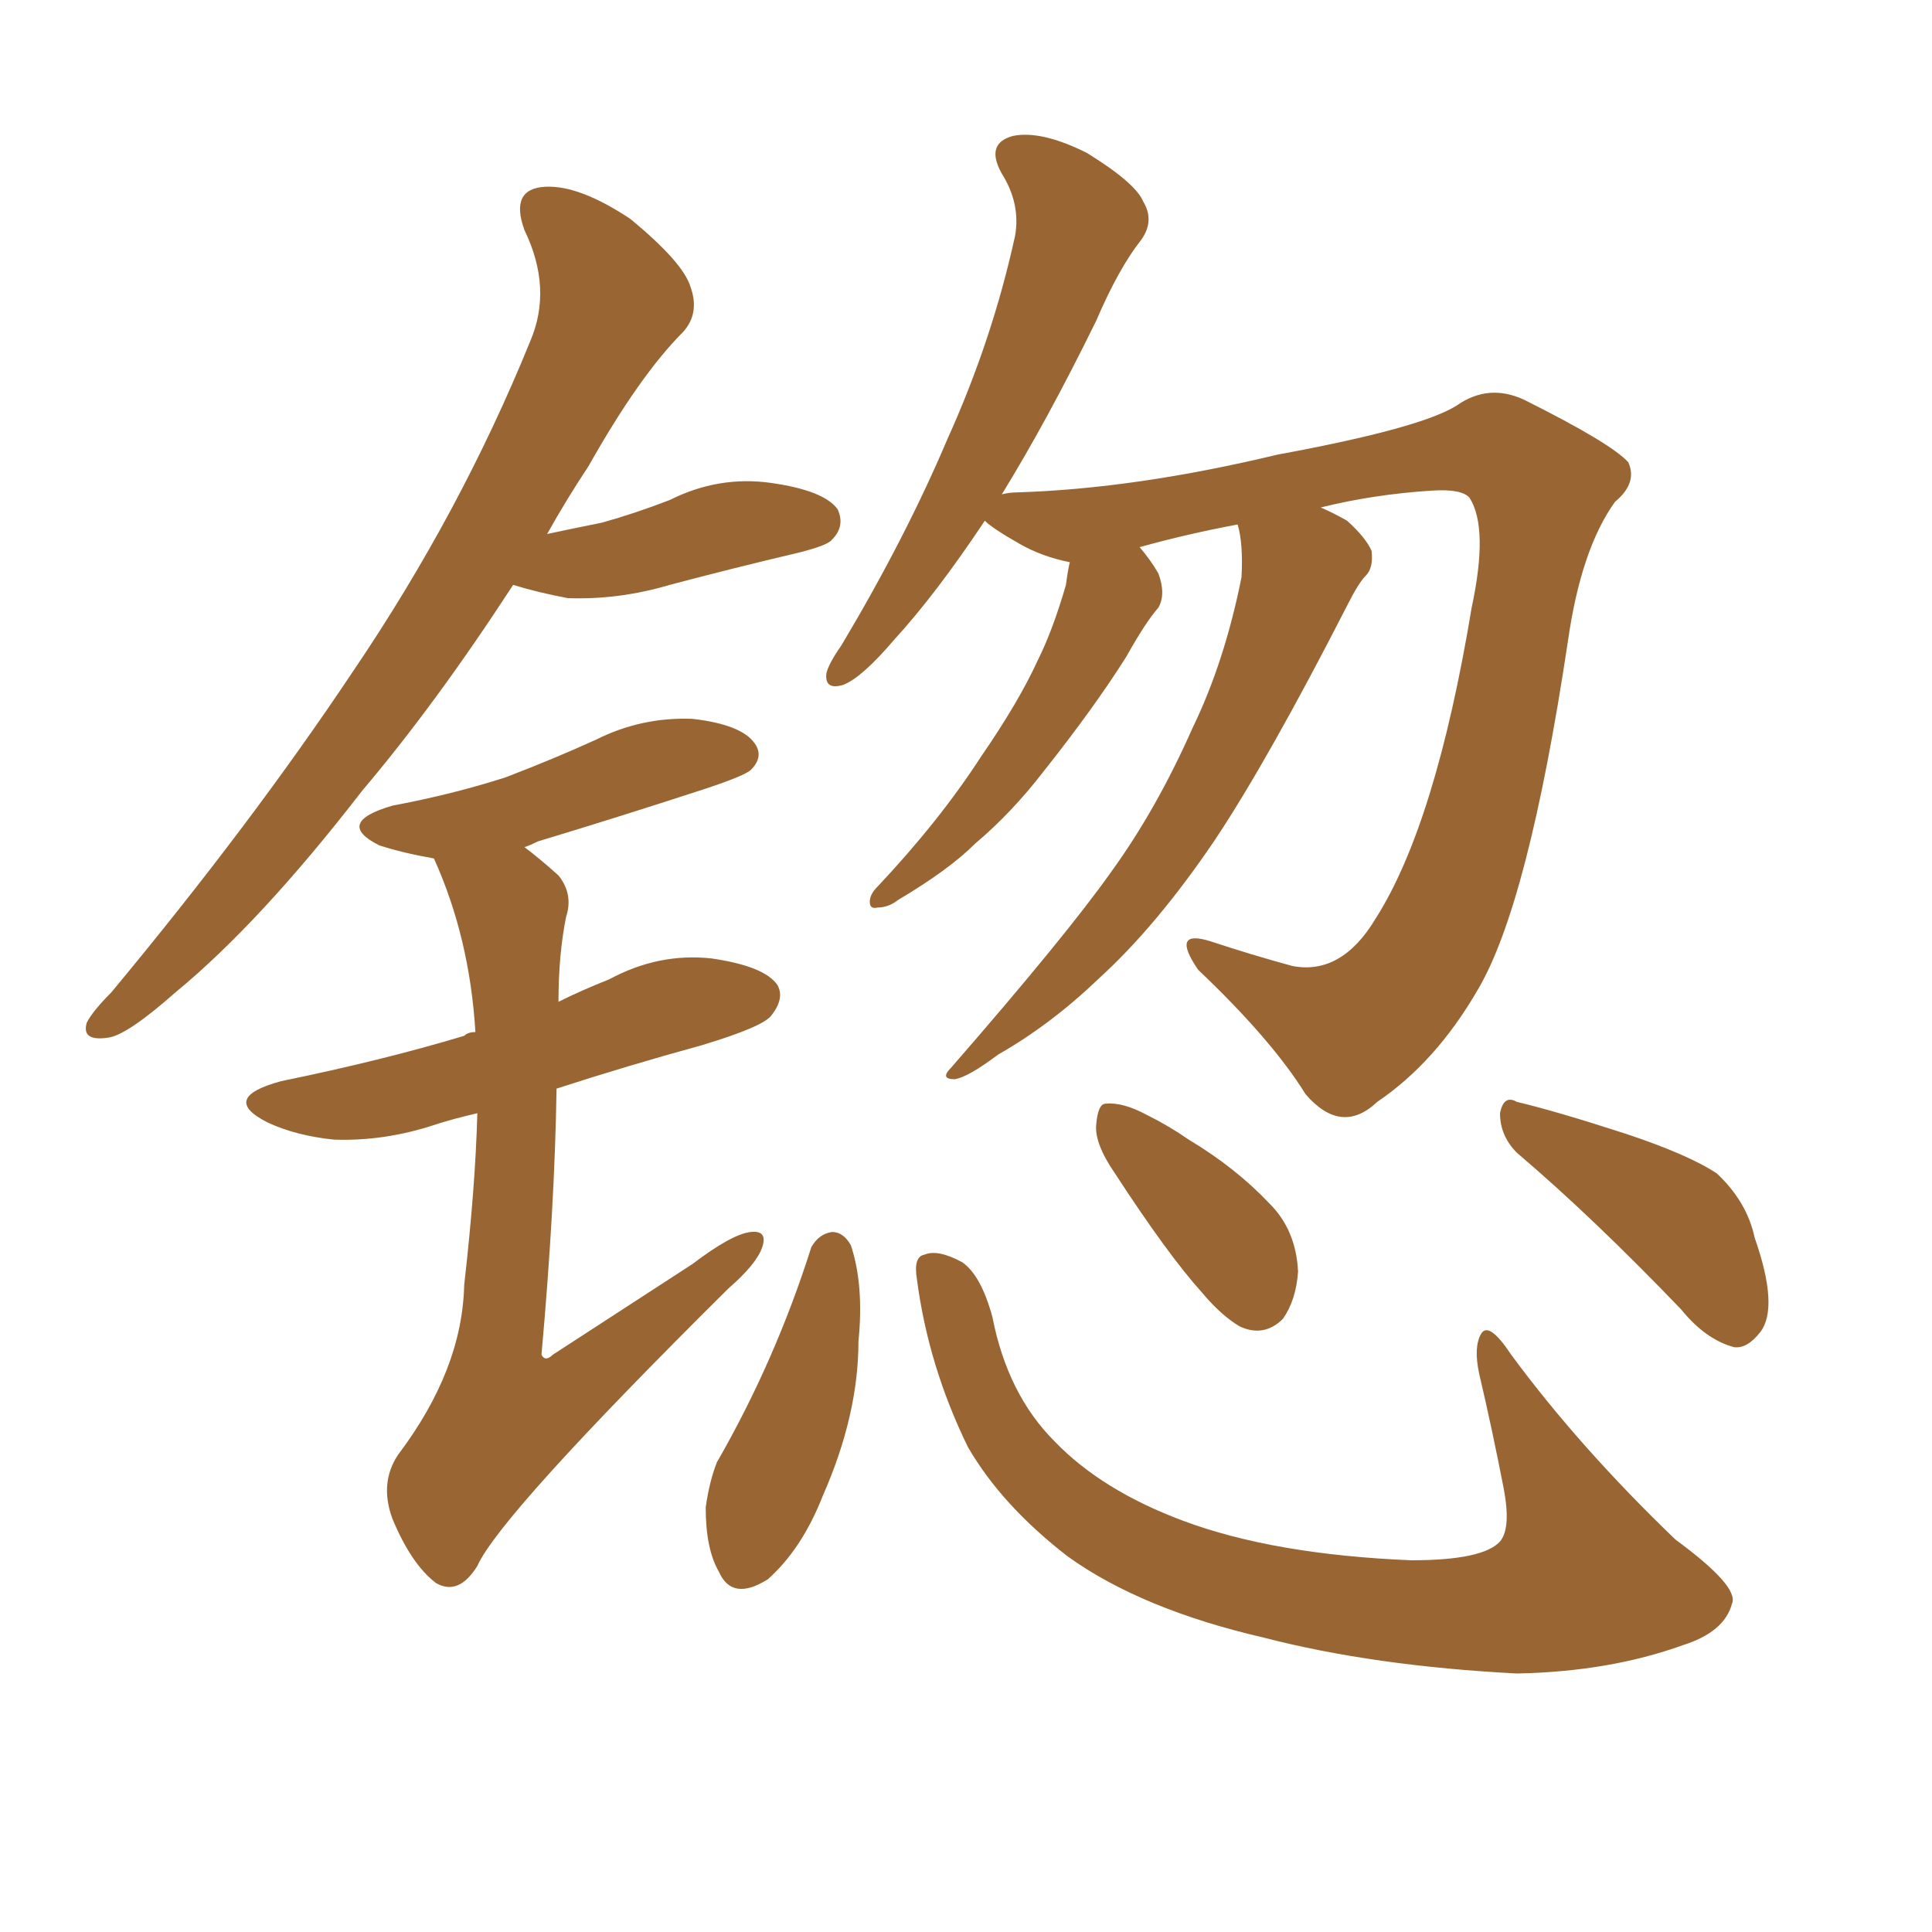 <svg xmlns="http://www.w3.org/2000/svg" xmlns:xlink="http://www.w3.org/1999/xlink" width="150" height="150"><path fill="#996633" padding="10" d="M39.84 45.41L39.84 45.41Q33.84 54.64 28.13 61.38L28.13 61.38Q20.21 71.63 13.62 77.05L13.62 77.05Q9.81 80.42 8.35 80.57L8.35 80.57Q6.30 80.86 6.74 79.39L6.74 79.39Q7.18 78.52 8.64 77.05L8.64 77.05Q19.48 64.01 27.39 52.15L27.39 52.15Q35.74 39.84 41.16 26.51L41.16 26.51Q42.92 22.41 40.72 17.87L40.72 17.87Q39.55 14.65 42.33 14.50L42.33 14.50Q44.97 14.36 48.93 16.99L48.93 16.99Q53.03 20.36 53.61 22.27L53.61 22.27Q54.35 24.32 53.03 25.78L53.03 25.78Q49.66 29.15 45.70 36.18L45.70 36.18Q43.95 38.82 42.48 41.46L42.48 41.46Q44.53 41.02 46.73 40.58L46.73 40.58Q49.37 39.84 52.00 38.82L52.00 38.82Q55.81 36.91 59.91 37.50L59.91 37.50Q64.01 38.09 65.04 39.55L65.04 39.55Q65.63 40.87 64.60 41.89L64.60 41.89Q64.31 42.33 61.96 42.92L61.96 42.92Q56.98 44.09 52.00 45.41L52.00 45.41Q48.05 46.58 44.09 46.44L44.09 46.44Q41.75 46.00 39.84 45.41ZM37.06 86.43L37.06 86.43Q35.16 86.87 33.84 87.30L33.84 87.30Q29.88 88.62 25.93 88.48L25.93 88.48Q23.00 88.18 20.80 87.16L20.80 87.16Q16.99 85.25 21.83 83.94L21.83 83.94Q29.74 82.32 36.04 80.42L36.04 80.42Q36.33 80.13 36.91 80.13L36.91 80.13Q36.47 72.80 33.69 66.65L33.69 66.65Q31.20 66.21 29.44 65.63L29.44 65.63Q25.93 63.87 30.47 62.55L30.47 62.55Q35.16 61.67 39.26 60.35L39.26 60.35Q43.07 58.89 46.29 57.42L46.29 57.42Q49.80 55.66 53.76 55.81L53.76 55.81Q57.57 56.25 58.59 57.71L58.59 57.71Q59.33 58.74 58.30 59.77L58.30 59.77Q57.86 60.21 54.79 61.23L54.79 61.23Q48.05 63.43 41.75 65.33L41.75 65.33Q41.16 65.63 40.72 65.77L40.72 65.77Q41.89 66.65 43.36 67.97L43.36 67.97Q44.53 69.43 43.95 71.19L43.95 71.19Q43.36 74.12 43.36 77.78L43.36 77.78Q45.12 76.90 47.31 76.03L47.31 76.03Q51.12 73.97 55.22 74.41L55.22 74.41Q59.33 75 60.35 76.46L60.35 76.46Q60.94 77.49 59.91 78.81L59.91 78.81Q59.33 79.69 54.49 81.15L54.49 81.15Q48.63 82.76 43.21 84.52L43.21 84.52Q43.07 93.75 42.04 105.18L42.04 105.18Q42.33 105.76 42.92 105.18L42.92 105.18Q48.78 101.37 53.76 98.14L53.76 98.14Q56.84 95.80 58.30 95.65L58.30 95.65Q59.62 95.51 59.18 96.83L59.18 96.83Q58.74 98.14 56.54 100.05L56.54 100.05Q38.82 117.63 37.06 121.58L37.06 121.58Q35.60 123.93 33.84 122.90L33.84 122.90Q31.93 121.44 30.47 117.92L30.47 117.92Q29.44 115.14 30.91 112.94L30.91 112.94Q35.89 106.35 36.04 99.76L36.04 99.76Q36.91 92.14 37.06 86.43ZM96.09 40.72L96.09 40.72Q92.14 41.46 88.48 42.48L88.48 42.48Q89.36 43.51 89.94 44.53L89.94 44.53Q90.53 46.14 89.94 47.17L89.94 47.17Q88.92 48.34 87.45 50.98L87.45 50.98Q84.96 54.93 81.01 59.91L81.01 59.91Q78.52 63.13 75.73 65.48L75.73 65.48Q73.68 67.53 69.73 69.87L69.73 69.87Q68.99 70.46 68.12 70.46L68.12 70.46Q67.53 70.61 67.53 70.02L67.53 70.02Q67.53 69.43 68.12 68.85L68.12 68.85Q72.95 63.72 76.17 58.74L76.17 58.74Q79.10 54.49 80.57 51.27L80.57 51.27Q81.74 48.93 82.76 45.41L82.76 45.41Q82.91 44.24 83.06 43.65L83.06 43.65Q80.86 43.21 79.10 42.19L79.10 42.19Q77.05 41.02 76.46 40.43L76.46 40.43Q72.66 46.14 69.43 49.66L69.43 49.66Q66.94 52.59 65.48 53.17L65.48 53.17Q64.01 53.61 64.16 52.29L64.16 52.29Q64.31 51.56 65.33 50.10L65.33 50.10Q70.31 41.75 73.54 34.13L73.54 34.13Q77.05 26.37 78.81 18.31L78.81 18.31Q79.25 15.82 77.78 13.48L77.78 13.48Q76.46 11.13 78.66 10.55L78.66 10.55Q80.86 10.11 84.38 11.87L84.38 11.87Q88.18 14.21 88.77 15.67L88.77 15.67Q89.65 17.14 88.62 18.60L88.62 18.60Q86.87 20.80 85.11 24.90L85.11 24.90Q81.30 32.67 77.78 38.38L77.78 38.38Q78.37 38.23 78.96 38.23L78.96 38.23Q88.18 37.94 99.17 35.30L99.17 35.30Q110.30 33.25 113.09 31.49L113.09 31.49Q115.58 29.74 118.36 31.05L118.36 31.05Q125.10 34.42 126.42 35.89L126.42 35.89Q127.15 37.50 125.39 38.96L125.39 38.96Q122.75 42.63 121.73 49.80L121.73 49.80Q118.65 70.31 114.70 76.90L114.70 76.90Q111.47 82.47 106.93 85.55L106.93 85.55Q104.15 88.18 101.37 84.96L101.37 84.96Q98.73 80.71 93.02 75.29L93.02 75.29Q90.82 72.07 94.04 73.10L94.04 73.10Q97.12 74.12 100.34 75L100.34 75Q104.15 75.73 106.79 71.34L106.79 71.34Q111.47 64.01 114.26 47.17L114.26 47.17Q115.58 41.02 114.11 38.67L114.11 38.67Q113.53 37.94 111.18 38.09L111.18 38.09Q106.64 38.38 102.54 39.40L102.54 39.40Q103.56 39.84 104.59 40.43L104.59 40.43Q106.05 41.75 106.49 42.77L106.49 42.77Q106.64 44.09 106.05 44.68L106.05 44.68Q105.47 45.26 104.59 47.02L104.59 47.02Q98.44 59.03 94.34 65.19L94.34 65.19Q89.79 71.92 85.25 76.03L85.25 76.03Q81.59 79.54 77.49 81.88L77.49 81.88Q75.15 83.64 74.12 83.79L74.12 83.79Q72.95 83.79 73.83 82.91L73.83 82.91Q82.76 72.66 86.28 67.68L86.28 67.68Q89.79 62.84 92.58 56.54L92.58 56.54Q95.07 51.42 96.39 44.82L96.39 44.82Q96.53 42.19 96.09 40.72ZM62.99 96.83L62.99 96.83Q63.57 95.80 64.60 95.65L64.60 95.65Q65.48 95.65 66.06 96.68L66.06 96.68Q67.09 99.76 66.65 104.15L66.65 104.15Q66.65 109.86 63.87 116.16L63.87 116.16Q62.26 120.26 59.62 122.61L59.62 122.61Q56.84 124.37 55.81 122.02L55.81 122.02Q54.79 120.26 54.79 117.04L54.79 117.04Q55.08 114.99 55.66 113.53L55.66 113.53Q60.21 105.62 62.99 96.83ZM71.19 99.32L71.19 99.32Q70.90 97.56 71.78 97.41L71.78 97.41Q72.80 96.97 74.71 98.00L74.71 98.00Q76.17 99.02 77.05 102.25L77.05 102.25Q78.22 108.25 81.88 111.91L81.88 111.91Q85.55 115.72 91.85 118.07L91.85 118.07Q98.88 120.70 109.57 121.14L109.57 121.14Q115.14 121.14 116.46 119.68L116.46 119.68Q117.33 118.65 116.75 115.58L116.75 115.58Q115.87 111.04 114.84 106.64L114.84 106.64Q114.40 104.59 114.99 103.56L114.99 103.56Q115.58 102.54 117.33 105.18L117.33 105.18Q122.61 112.35 130.08 119.53L130.08 119.53Q135.06 123.19 134.47 124.51L134.47 124.51Q133.89 126.71 130.66 127.73L130.66 127.73Q124.95 129.79 117.77 129.93L117.77 129.93Q106.64 129.35 98.14 127.15L98.14 127.15Q88.62 124.95 82.91 120.85L82.91 120.85Q77.78 116.89 75.15 112.35L75.15 112.35Q72.07 106.05 71.19 99.32ZM86.57 91.11L86.57 91.11Q84.96 88.77 85.11 87.30L85.11 87.30Q85.25 85.69 85.84 85.69L85.84 85.69Q87.16 85.55 89.06 86.57L89.06 86.57Q90.82 87.45 92.29 88.48L92.29 88.48Q95.95 90.67 98.58 93.46L98.58 93.46Q100.63 95.51 100.78 98.73L100.78 98.73Q100.63 100.93 99.61 102.39L99.61 102.39Q98.14 103.86 96.24 102.98L96.24 102.98Q94.78 102.10 93.31 100.34L93.31 100.34Q90.67 97.41 86.57 91.11ZM117.77 89.50L117.77 89.50L117.77 89.50Q116.46 88.18 116.46 86.43L116.46 86.43Q116.75 84.96 117.77 85.55L117.77 85.55Q120.85 86.28 126.27 88.04L126.27 88.04Q131.10 89.65 133.30 91.11L133.30 91.11Q135.64 93.31 136.23 96.09L136.23 96.09Q138.13 101.51 136.67 103.42L136.67 103.42Q135.64 104.74 134.62 104.59L134.62 104.59Q132.42 104.00 130.52 101.66L130.52 101.66Q123.63 94.48 117.77 89.50Z"/></svg>
